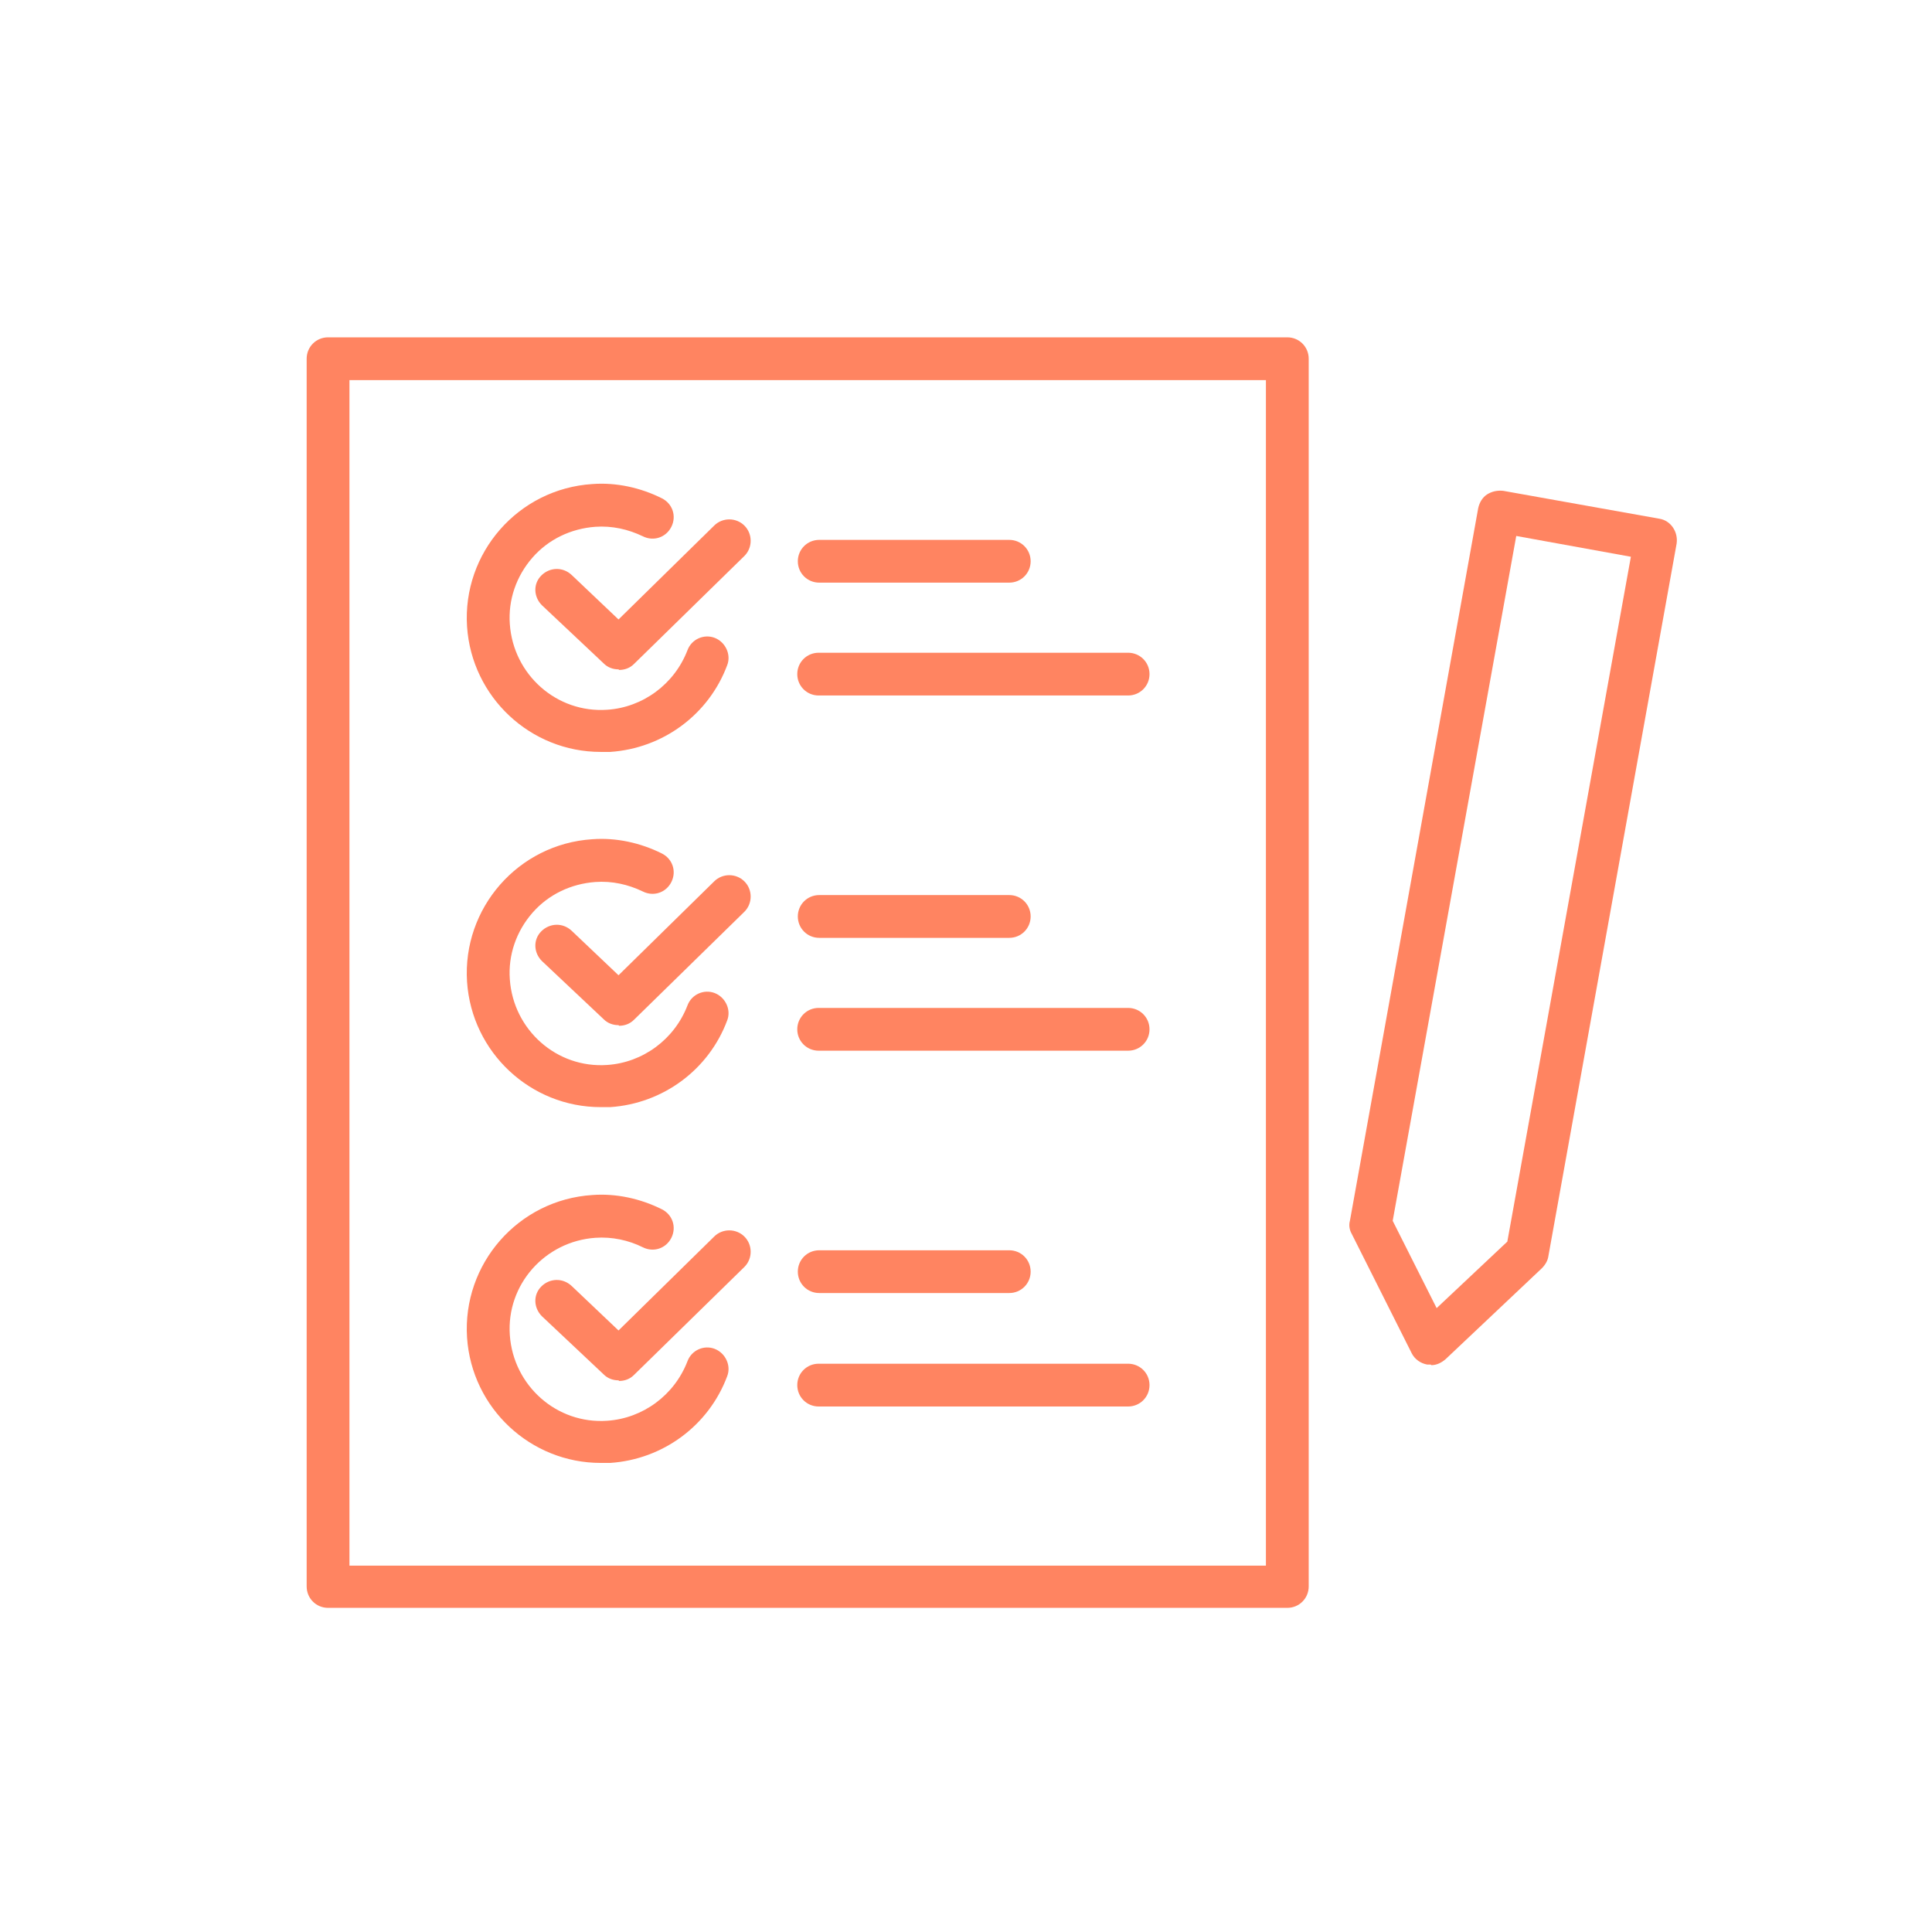 <svg width="63" height="63" viewBox="0 0 63 63" fill="none" xmlns="http://www.w3.org/2000/svg">
<path d="M11.395 51.054H41.28V12.395H11.395V51.054ZM41.978 52.43H10.697C10.31 52.43 10 52.12 10 51.732V11.697C10 11.31 10.31 11 10.697 11H41.978C42.365 11 42.675 11.31 42.675 11.697V51.732C42.675 52.12 42.365 52.43 41.978 52.43Z" fill="#FF8461"/>
<path d="M19.588 24.519C17.302 24.519 15.385 22.737 15.23 20.432C15.075 18.031 16.896 15.939 19.317 15.784C20.091 15.726 20.886 15.9 21.583 16.249C21.931 16.423 22.067 16.83 21.893 17.178C21.718 17.527 21.312 17.663 20.963 17.488C20.479 17.256 19.956 17.14 19.413 17.178C18.619 17.237 17.883 17.585 17.36 18.186C16.837 18.786 16.566 19.561 16.625 20.355C16.741 22.001 18.155 23.26 19.801 23.144C20.963 23.067 21.99 22.311 22.416 21.207C22.551 20.839 22.958 20.665 23.307 20.8C23.655 20.936 23.849 21.343 23.713 21.691C23.113 23.299 21.622 24.403 19.898 24.519C19.801 24.519 19.704 24.519 19.607 24.519" fill="#FF8461"/>
<path d="M20.169 21.827C19.995 21.827 19.82 21.769 19.685 21.633L17.67 19.735C17.399 19.464 17.38 19.038 17.651 18.767C17.922 18.496 18.348 18.476 18.639 18.747L20.169 20.2L23.287 17.14C23.558 16.869 24.004 16.869 24.275 17.14C24.546 17.411 24.546 17.857 24.275 18.128L20.672 21.653C20.537 21.788 20.363 21.846 20.188 21.846" fill="#FF8461"/>
<path d="M19.588 36.102C17.302 36.102 15.385 34.32 15.23 32.015C15.075 29.613 16.896 27.521 19.317 27.366C20.091 27.308 20.886 27.483 21.583 27.831C21.931 28.006 22.067 28.412 21.893 28.761C21.718 29.11 21.312 29.245 20.963 29.071C20.479 28.838 19.956 28.722 19.413 28.761C18.619 28.819 17.883 29.168 17.36 29.768C16.837 30.369 16.566 31.143 16.625 31.938C16.741 33.584 18.155 34.843 19.801 34.727C20.963 34.649 21.99 33.894 22.416 32.79C22.551 32.422 22.958 32.247 23.307 32.383C23.655 32.519 23.849 32.925 23.713 33.274C23.113 34.882 21.622 35.986 19.898 36.102C19.801 36.102 19.704 36.102 19.607 36.102" fill="#FF8461"/>
<path d="M20.169 33.429C19.995 33.429 19.82 33.371 19.685 33.236L17.67 31.337C17.399 31.066 17.38 30.64 17.651 30.369C17.922 30.098 18.348 30.078 18.639 30.349L20.169 31.802L23.287 28.742C23.558 28.471 24.004 28.471 24.275 28.742C24.546 29.013 24.546 29.459 24.275 29.73L20.672 33.255C20.537 33.39 20.363 33.449 20.188 33.449" fill="#FF8461"/>
<path d="M19.588 47.704C17.302 47.704 15.385 45.922 15.23 43.617C15.075 41.215 16.896 39.123 19.317 38.968C20.091 38.91 20.886 39.085 21.583 39.433C21.931 39.608 22.067 40.014 21.893 40.363C21.718 40.712 21.312 40.847 20.963 40.673C20.498 40.441 19.956 40.324 19.413 40.363C17.767 40.479 16.508 41.893 16.625 43.539C16.741 45.186 18.155 46.445 19.801 46.329C20.963 46.251 21.99 45.496 22.416 44.392C22.551 44.024 22.958 43.849 23.307 43.985C23.655 44.121 23.849 44.527 23.713 44.876C23.113 46.484 21.622 47.588 19.898 47.704C19.801 47.704 19.704 47.704 19.607 47.704" fill="#FF8461"/>
<path d="M20.169 45.011C19.995 45.011 19.82 44.953 19.685 44.818L17.67 42.92C17.399 42.648 17.38 42.222 17.651 41.951C17.922 41.68 18.348 41.661 18.639 41.932L20.169 43.385L23.287 40.324C23.558 40.053 24.004 40.053 24.275 40.324C24.546 40.595 24.546 41.041 24.275 41.312L20.672 44.837C20.537 44.973 20.363 45.031 20.188 45.031" fill="#FF8461"/>
<path d="M36.786 22.679H26.695C26.308 22.679 25.998 22.369 25.998 21.982C25.998 21.595 26.308 21.285 26.695 21.285H36.786C37.174 21.285 37.484 21.595 37.484 21.982C37.484 22.369 37.174 22.679 36.786 22.679Z" fill="#FF8461"/>
<path d="M32.911 18.999H26.713C26.326 18.999 26.016 18.689 26.016 18.302C26.016 17.915 26.326 17.605 26.713 17.605H32.911C33.298 17.605 33.608 17.915 33.608 18.302C33.608 18.689 33.298 18.999 32.911 18.999Z" fill="#FF8461"/>
<path d="M36.786 34.262H26.695C26.308 34.262 25.998 33.952 25.998 33.565C25.998 33.177 26.308 32.867 26.695 32.867H36.786C37.174 32.867 37.484 33.177 37.484 33.565C37.484 33.952 37.174 34.262 36.786 34.262Z" fill="#FF8461"/>
<path d="M32.911 30.582H26.713C26.326 30.582 26.016 30.272 26.016 29.884C26.016 29.497 26.326 29.187 26.713 29.187H32.911C33.298 29.187 33.608 29.497 33.608 29.884C33.608 30.272 33.298 30.582 32.911 30.582Z" fill="#FF8461"/>
<path d="M36.786 45.864H26.695C26.308 45.864 25.998 45.554 25.998 45.166C25.998 44.779 26.308 44.469 26.695 44.469H36.786C37.174 44.469 37.484 44.779 37.484 45.166C37.484 45.554 37.174 45.864 36.786 45.864Z" fill="#FF8461"/>
<path d="M32.911 42.164H26.713C26.326 42.164 26.016 41.854 26.016 41.467C26.016 41.079 26.326 40.77 26.713 40.77H32.911C33.298 40.77 33.608 41.079 33.608 41.467C33.608 41.854 33.298 42.164 32.911 42.164Z" fill="#FF8461"/>
<path d="M45.414 39.809L46.847 42.656L49.152 40.487L53.181 18.155L49.443 17.477L45.414 39.809ZM46.654 44.496C46.654 44.496 46.576 44.496 46.537 44.496C46.324 44.458 46.131 44.322 46.034 44.128L44.078 40.235C44 40.099 43.981 39.945 44.019 39.809L48.203 16.567C48.242 16.392 48.339 16.218 48.494 16.121C48.648 16.024 48.823 15.986 49.017 16.005L54.111 16.915C54.478 16.973 54.73 17.341 54.672 17.729L50.489 40.971C50.469 41.107 50.392 41.242 50.276 41.358L47.138 44.322C47.002 44.438 46.847 44.516 46.673 44.516" fill="#FF8461"/>
</svg>
